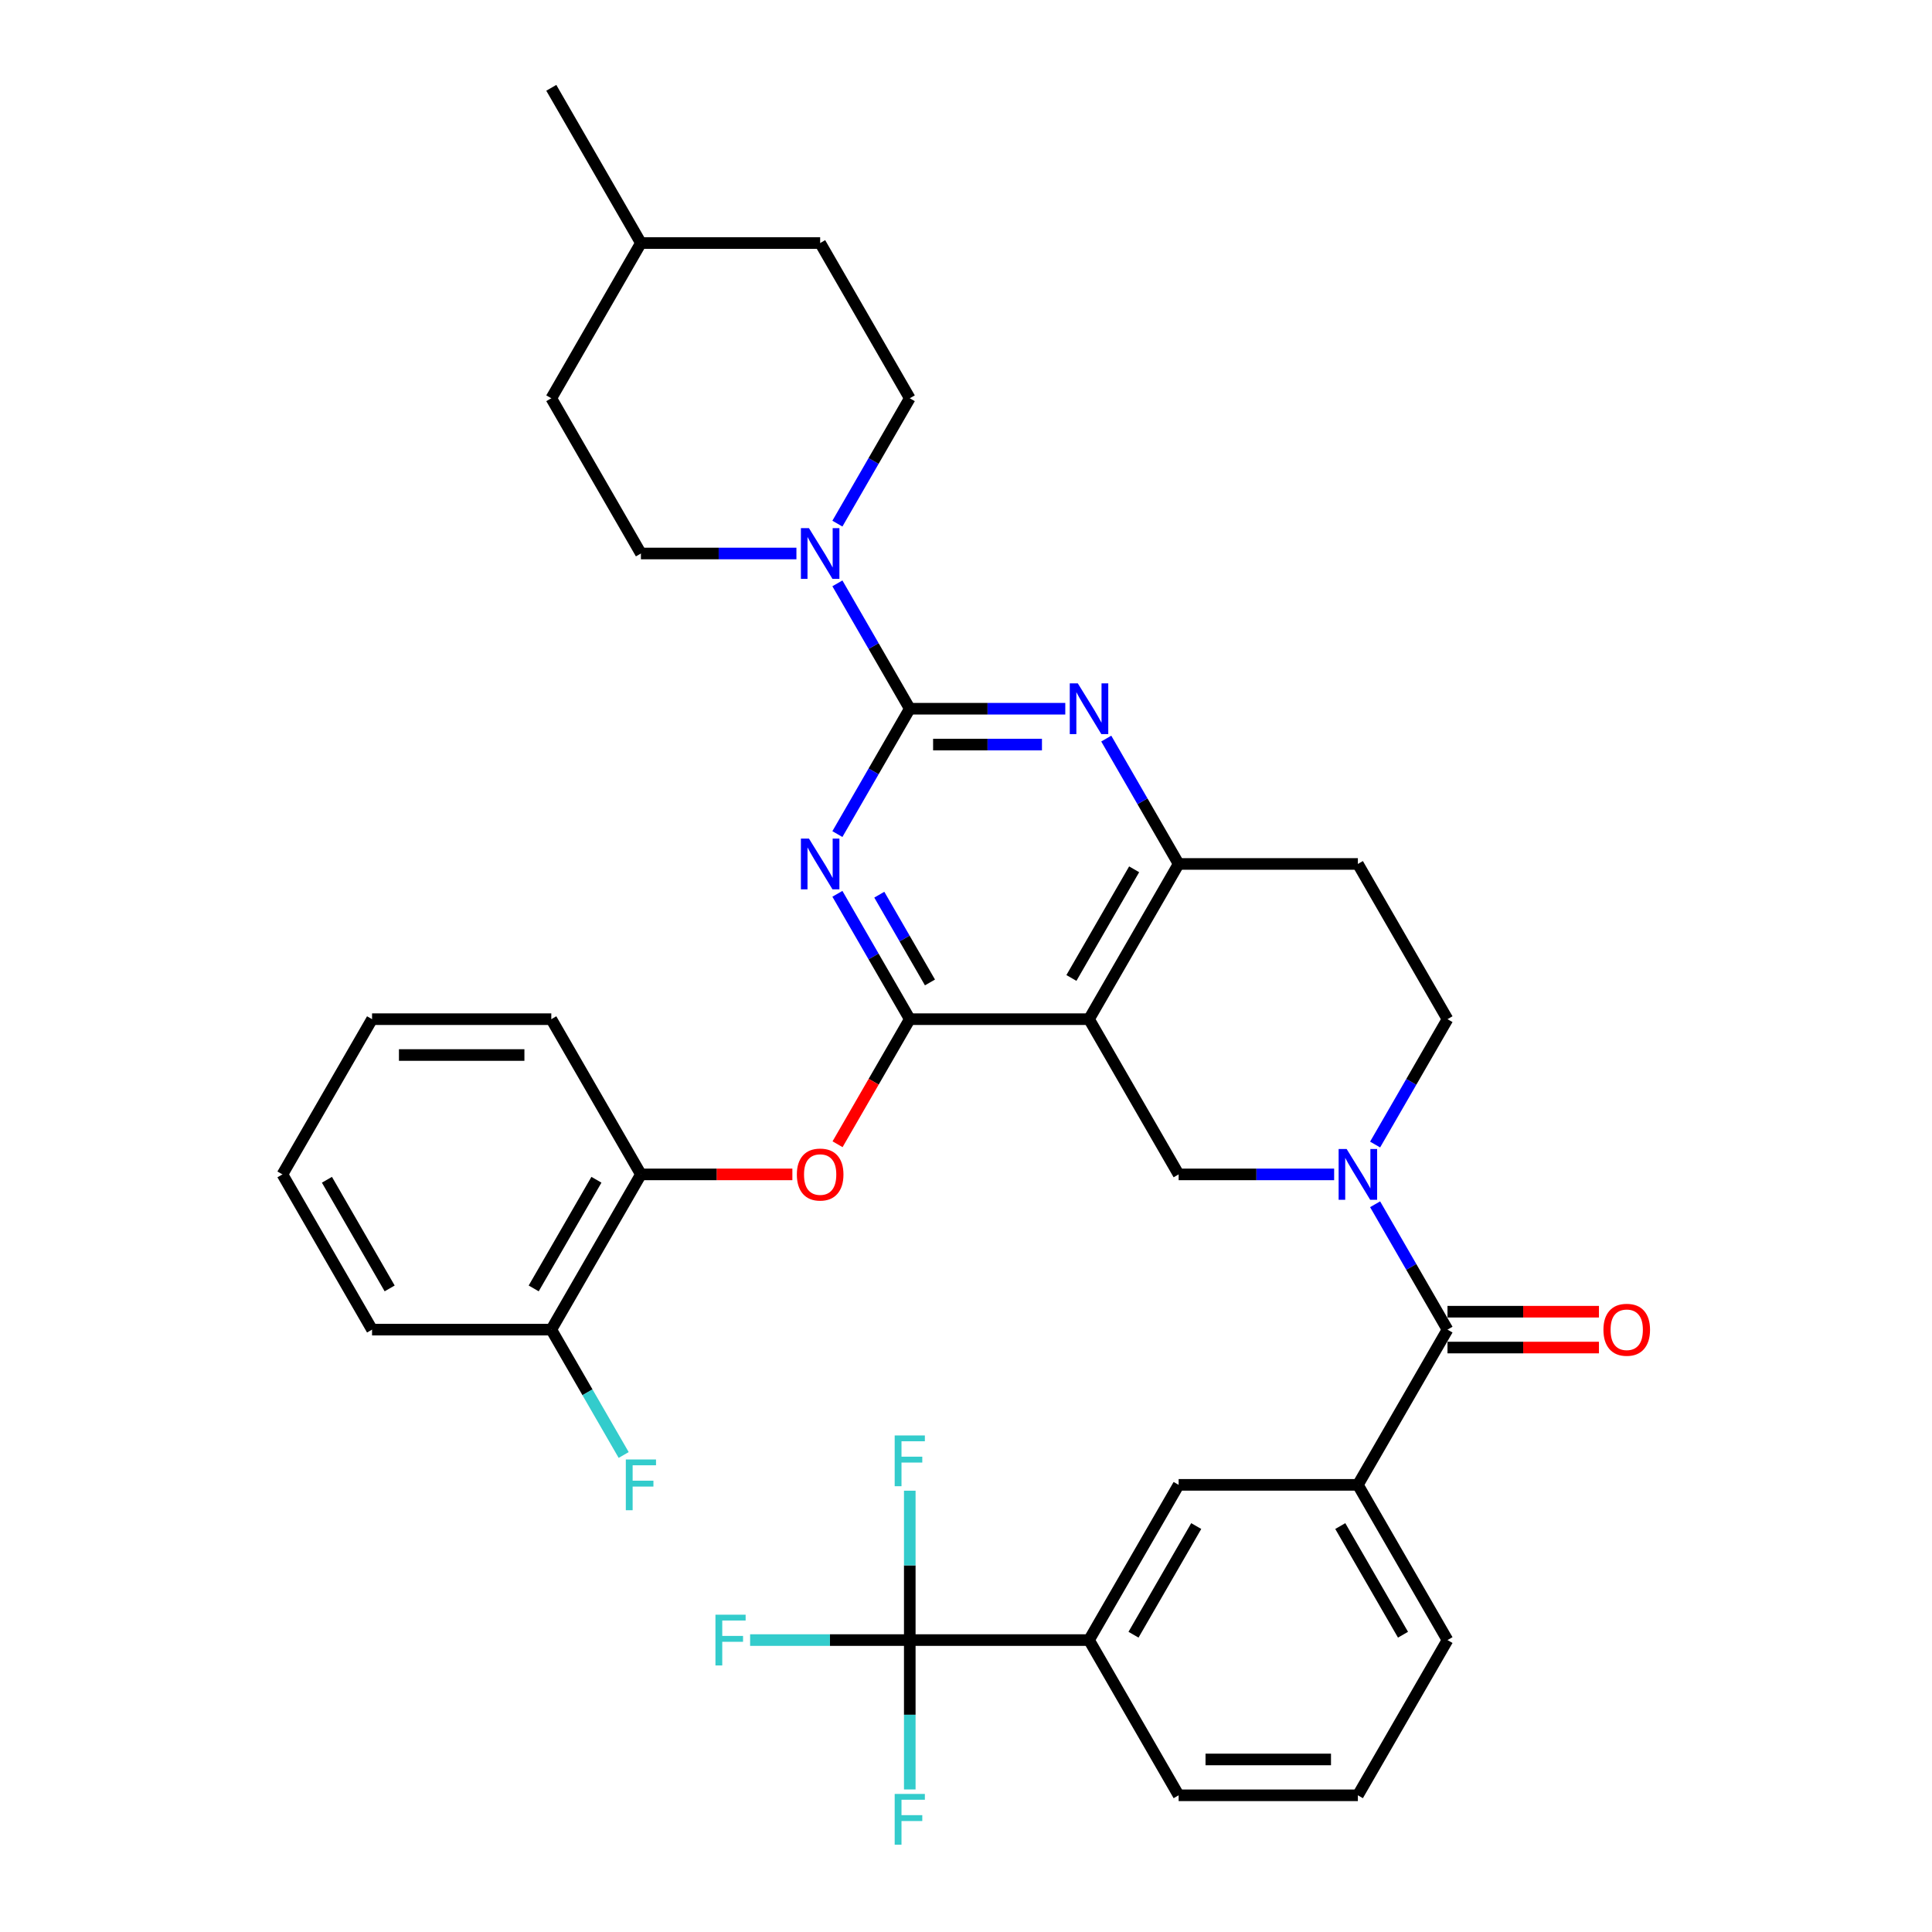 <?xml version='1.0' encoding='iso-8859-1'?>
<svg version='1.1' baseProfile='full'
              xmlns='http://www.w3.org/2000/svg'
                      xmlns:rdkit='http://www.rdkit.org/xml'
                      xmlns:xlink='http://www.w3.org/1999/xlink'
                  xml:space='preserve'
width='1000px' height='1000px' viewBox='0 0 1000 1000'>
<!-- END OF HEADER -->
<rect style='opacity:1.0;fill:#FFFFFF;stroke:none' width='1000' height='1000' x='0' y='0'> </rect>
<path class='bond-0' d='M 711.757,592.411 L 730.489,559.967' style='fill:none;fill-rule:evenodd;stroke:#0000FF;stroke-width:6px;stroke-linecap:butt;stroke-linejoin:miter;stroke-opacity:1' />
<path class='bond-0' d='M 730.489,559.967 L 749.221,527.523' style='fill:none;fill-rule:evenodd;stroke:#000000;stroke-width:6px;stroke-linecap:butt;stroke-linejoin:miter;stroke-opacity:1' />
<path class='bond-1' d='M 690.55,607.867 L 650.305,607.867' style='fill:none;fill-rule:evenodd;stroke:#0000FF;stroke-width:6px;stroke-linecap:butt;stroke-linejoin:miter;stroke-opacity:1' />
<path class='bond-1' d='M 650.305,607.867 L 610.06,607.867' style='fill:none;fill-rule:evenodd;stroke:#000000;stroke-width:6px;stroke-linecap:butt;stroke-linejoin:miter;stroke-opacity:1' />
<path class='bond-2' d='M 711.757,623.323 L 730.489,655.768' style='fill:none;fill-rule:evenodd;stroke:#0000FF;stroke-width:6px;stroke-linecap:butt;stroke-linejoin:miter;stroke-opacity:1' />
<path class='bond-2' d='M 730.489,655.768 L 749.221,688.212' style='fill:none;fill-rule:evenodd;stroke:#000000;stroke-width:6px;stroke-linecap:butt;stroke-linejoin:miter;stroke-opacity:1' />
<path class='bond-3' d='M 749.221,527.523 L 702.834,447.178' style='fill:none;fill-rule:evenodd;stroke:#000000;stroke-width:6px;stroke-linecap:butt;stroke-linejoin:miter;stroke-opacity:1' />
<path class='bond-4' d='M 702.834,447.178 L 610.06,447.178' style='fill:none;fill-rule:evenodd;stroke:#000000;stroke-width:6px;stroke-linecap:butt;stroke-linejoin:miter;stroke-opacity:1' />
<path class='bond-5' d='M 610.06,607.867 L 563.673,527.523' style='fill:none;fill-rule:evenodd;stroke:#000000;stroke-width:6px;stroke-linecap:butt;stroke-linejoin:miter;stroke-opacity:1' />
<path class='bond-6' d='M 563.673,527.523 L 610.06,447.178' style='fill:none;fill-rule:evenodd;stroke:#000000;stroke-width:6px;stroke-linecap:butt;stroke-linejoin:miter;stroke-opacity:1' />
<path class='bond-6' d='M 554.562,506.193 L 587.033,449.952' style='fill:none;fill-rule:evenodd;stroke:#000000;stroke-width:6px;stroke-linecap:butt;stroke-linejoin:miter;stroke-opacity:1' />
<path class='bond-7' d='M 563.673,527.523 L 470.899,527.523' style='fill:none;fill-rule:evenodd;stroke:#000000;stroke-width:6px;stroke-linecap:butt;stroke-linejoin:miter;stroke-opacity:1' />
<path class='bond-8' d='M 610.06,447.178 L 591.328,414.734' style='fill:none;fill-rule:evenodd;stroke:#000000;stroke-width:6px;stroke-linecap:butt;stroke-linejoin:miter;stroke-opacity:1' />
<path class='bond-8' d='M 591.328,414.734 L 572.596,382.289' style='fill:none;fill-rule:evenodd;stroke:#0000FF;stroke-width:6px;stroke-linecap:butt;stroke-linejoin:miter;stroke-opacity:1' />
<path class='bond-9' d='M 551.389,366.833 L 511.144,366.833' style='fill:none;fill-rule:evenodd;stroke:#0000FF;stroke-width:6px;stroke-linecap:butt;stroke-linejoin:miter;stroke-opacity:1' />
<path class='bond-9' d='M 511.144,366.833 L 470.899,366.833' style='fill:none;fill-rule:evenodd;stroke:#000000;stroke-width:6px;stroke-linecap:butt;stroke-linejoin:miter;stroke-opacity:1' />
<path class='bond-9' d='M 539.316,385.388 L 511.144,385.388' style='fill:none;fill-rule:evenodd;stroke:#0000FF;stroke-width:6px;stroke-linecap:butt;stroke-linejoin:miter;stroke-opacity:1' />
<path class='bond-9' d='M 511.144,385.388 L 482.972,385.388' style='fill:none;fill-rule:evenodd;stroke:#000000;stroke-width:6px;stroke-linecap:butt;stroke-linejoin:miter;stroke-opacity:1' />
<path class='bond-10' d='M 470.899,366.833 L 452.167,399.277' style='fill:none;fill-rule:evenodd;stroke:#000000;stroke-width:6px;stroke-linecap:butt;stroke-linejoin:miter;stroke-opacity:1' />
<path class='bond-10' d='M 452.167,399.277 L 433.435,431.722' style='fill:none;fill-rule:evenodd;stroke:#0000FF;stroke-width:6px;stroke-linecap:butt;stroke-linejoin:miter;stroke-opacity:1' />
<path class='bond-11' d='M 470.899,366.833 L 452.167,334.389' style='fill:none;fill-rule:evenodd;stroke:#000000;stroke-width:6px;stroke-linecap:butt;stroke-linejoin:miter;stroke-opacity:1' />
<path class='bond-11' d='M 452.167,334.389 L 433.435,301.945' style='fill:none;fill-rule:evenodd;stroke:#0000FF;stroke-width:6px;stroke-linecap:butt;stroke-linejoin:miter;stroke-opacity:1' />
<path class='bond-12' d='M 433.435,462.634 L 452.167,495.078' style='fill:none;fill-rule:evenodd;stroke:#0000FF;stroke-width:6px;stroke-linecap:butt;stroke-linejoin:miter;stroke-opacity:1' />
<path class='bond-12' d='M 452.167,495.078 L 470.899,527.523' style='fill:none;fill-rule:evenodd;stroke:#000000;stroke-width:6px;stroke-linecap:butt;stroke-linejoin:miter;stroke-opacity:1' />
<path class='bond-12' d='M 455.124,463.09 L 468.236,485.801' style='fill:none;fill-rule:evenodd;stroke:#0000FF;stroke-width:6px;stroke-linecap:butt;stroke-linejoin:miter;stroke-opacity:1' />
<path class='bond-12' d='M 468.236,485.801 L 481.348,508.512' style='fill:none;fill-rule:evenodd;stroke:#000000;stroke-width:6px;stroke-linecap:butt;stroke-linejoin:miter;stroke-opacity:1' />
<path class='bond-13' d='M 470.899,527.523 L 452.21,559.893' style='fill:none;fill-rule:evenodd;stroke:#000000;stroke-width:6px;stroke-linecap:butt;stroke-linejoin:miter;stroke-opacity:1' />
<path class='bond-13' d='M 452.21,559.893 L 433.521,592.263' style='fill:none;fill-rule:evenodd;stroke:#FF0000;stroke-width:6px;stroke-linecap:butt;stroke-linejoin:miter;stroke-opacity:1' />
<path class='bond-14' d='M 433.435,271.032 L 452.167,238.588' style='fill:none;fill-rule:evenodd;stroke:#0000FF;stroke-width:6px;stroke-linecap:butt;stroke-linejoin:miter;stroke-opacity:1' />
<path class='bond-14' d='M 452.167,238.588 L 470.899,206.144' style='fill:none;fill-rule:evenodd;stroke:#000000;stroke-width:6px;stroke-linecap:butt;stroke-linejoin:miter;stroke-opacity:1' />
<path class='bond-15' d='M 412.228,286.489 L 371.983,286.489' style='fill:none;fill-rule:evenodd;stroke:#0000FF;stroke-width:6px;stroke-linecap:butt;stroke-linejoin:miter;stroke-opacity:1' />
<path class='bond-15' d='M 371.983,286.489 L 331.738,286.489' style='fill:none;fill-rule:evenodd;stroke:#000000;stroke-width:6px;stroke-linecap:butt;stroke-linejoin:miter;stroke-opacity:1' />
<path class='bond-16' d='M 470.899,848.901 L 563.673,848.901' style='fill:none;fill-rule:evenodd;stroke:#000000;stroke-width:6px;stroke-linecap:butt;stroke-linejoin:miter;stroke-opacity:1' />
<path class='bond-17' d='M 470.899,848.901 L 429.577,848.901' style='fill:none;fill-rule:evenodd;stroke:#000000;stroke-width:6px;stroke-linecap:butt;stroke-linejoin:miter;stroke-opacity:1' />
<path class='bond-17' d='M 429.577,848.901 L 388.255,848.901' style='fill:none;fill-rule:evenodd;stroke:#33CCCC;stroke-width:6px;stroke-linecap:butt;stroke-linejoin:miter;stroke-opacity:1' />
<path class='bond-18' d='M 470.899,848.901 L 470.899,887.56' style='fill:none;fill-rule:evenodd;stroke:#000000;stroke-width:6px;stroke-linecap:butt;stroke-linejoin:miter;stroke-opacity:1' />
<path class='bond-18' d='M 470.899,887.56 L 470.899,926.219' style='fill:none;fill-rule:evenodd;stroke:#33CCCC;stroke-width:6px;stroke-linecap:butt;stroke-linejoin:miter;stroke-opacity:1' />
<path class='bond-19' d='M 470.899,848.901 L 470.899,810.242' style='fill:none;fill-rule:evenodd;stroke:#000000;stroke-width:6px;stroke-linecap:butt;stroke-linejoin:miter;stroke-opacity:1' />
<path class='bond-19' d='M 470.899,810.242 L 470.899,771.583' style='fill:none;fill-rule:evenodd;stroke:#33CCCC;stroke-width:6px;stroke-linecap:butt;stroke-linejoin:miter;stroke-opacity:1' />
<path class='bond-20' d='M 749.221,697.489 L 788.418,697.489' style='fill:none;fill-rule:evenodd;stroke:#000000;stroke-width:6px;stroke-linecap:butt;stroke-linejoin:miter;stroke-opacity:1' />
<path class='bond-20' d='M 788.418,697.489 L 827.615,697.489' style='fill:none;fill-rule:evenodd;stroke:#FF0000;stroke-width:6px;stroke-linecap:butt;stroke-linejoin:miter;stroke-opacity:1' />
<path class='bond-20' d='M 749.221,678.934 L 788.418,678.934' style='fill:none;fill-rule:evenodd;stroke:#000000;stroke-width:6px;stroke-linecap:butt;stroke-linejoin:miter;stroke-opacity:1' />
<path class='bond-20' d='M 788.418,678.934 L 827.615,678.934' style='fill:none;fill-rule:evenodd;stroke:#FF0000;stroke-width:6px;stroke-linecap:butt;stroke-linejoin:miter;stroke-opacity:1' />
<path class='bond-21' d='M 749.221,688.212 L 702.834,768.557' style='fill:none;fill-rule:evenodd;stroke:#000000;stroke-width:6px;stroke-linecap:butt;stroke-linejoin:miter;stroke-opacity:1' />
<path class='bond-22' d='M 563.673,848.901 L 610.06,768.557' style='fill:none;fill-rule:evenodd;stroke:#000000;stroke-width:6px;stroke-linecap:butt;stroke-linejoin:miter;stroke-opacity:1' />
<path class='bond-22' d='M 586.7,846.127 L 619.17,789.886' style='fill:none;fill-rule:evenodd;stroke:#000000;stroke-width:6px;stroke-linecap:butt;stroke-linejoin:miter;stroke-opacity:1' />
<path class='bond-23' d='M 563.673,848.901 L 610.06,929.246' style='fill:none;fill-rule:evenodd;stroke:#000000;stroke-width:6px;stroke-linecap:butt;stroke-linejoin:miter;stroke-opacity:1' />
<path class='bond-24' d='M 702.834,768.557 L 610.06,768.557' style='fill:none;fill-rule:evenodd;stroke:#000000;stroke-width:6px;stroke-linecap:butt;stroke-linejoin:miter;stroke-opacity:1' />
<path class='bond-25' d='M 702.834,768.557 L 749.221,848.901' style='fill:none;fill-rule:evenodd;stroke:#000000;stroke-width:6px;stroke-linecap:butt;stroke-linejoin:miter;stroke-opacity:1' />
<path class='bond-25' d='M 693.723,789.886 L 726.194,846.127' style='fill:none;fill-rule:evenodd;stroke:#000000;stroke-width:6px;stroke-linecap:butt;stroke-linejoin:miter;stroke-opacity:1' />
<path class='bond-26' d='M 285.351,206.144 L 331.738,125.799' style='fill:none;fill-rule:evenodd;stroke:#000000;stroke-width:6px;stroke-linecap:butt;stroke-linejoin:miter;stroke-opacity:1' />
<path class='bond-27' d='M 285.351,206.144 L 331.738,286.489' style='fill:none;fill-rule:evenodd;stroke:#000000;stroke-width:6px;stroke-linecap:butt;stroke-linejoin:miter;stroke-opacity:1' />
<path class='bond-28' d='M 331.738,125.799 L 424.512,125.799' style='fill:none;fill-rule:evenodd;stroke:#000000;stroke-width:6px;stroke-linecap:butt;stroke-linejoin:miter;stroke-opacity:1' />
<path class='bond-29' d='M 331.738,125.799 L 285.351,45.455' style='fill:none;fill-rule:evenodd;stroke:#000000;stroke-width:6px;stroke-linecap:butt;stroke-linejoin:miter;stroke-opacity:1' />
<path class='bond-30' d='M 410.132,607.867 L 370.935,607.867' style='fill:none;fill-rule:evenodd;stroke:#FF0000;stroke-width:6px;stroke-linecap:butt;stroke-linejoin:miter;stroke-opacity:1' />
<path class='bond-30' d='M 370.935,607.867 L 331.738,607.867' style='fill:none;fill-rule:evenodd;stroke:#000000;stroke-width:6px;stroke-linecap:butt;stroke-linejoin:miter;stroke-opacity:1' />
<path class='bond-31' d='M 192.576,688.212 L 146.189,607.867' style='fill:none;fill-rule:evenodd;stroke:#000000;stroke-width:6px;stroke-linecap:butt;stroke-linejoin:miter;stroke-opacity:1' />
<path class='bond-31' d='M 201.687,666.883 L 169.216,610.642' style='fill:none;fill-rule:evenodd;stroke:#000000;stroke-width:6px;stroke-linecap:butt;stroke-linejoin:miter;stroke-opacity:1' />
<path class='bond-32' d='M 192.576,688.212 L 285.351,688.212' style='fill:none;fill-rule:evenodd;stroke:#000000;stroke-width:6px;stroke-linecap:butt;stroke-linejoin:miter;stroke-opacity:1' />
<path class='bond-33' d='M 146.189,607.867 L 192.576,527.523' style='fill:none;fill-rule:evenodd;stroke:#000000;stroke-width:6px;stroke-linecap:butt;stroke-linejoin:miter;stroke-opacity:1' />
<path class='bond-34' d='M 192.576,527.523 L 285.351,527.523' style='fill:none;fill-rule:evenodd;stroke:#000000;stroke-width:6px;stroke-linecap:butt;stroke-linejoin:miter;stroke-opacity:1' />
<path class='bond-34' d='M 206.493,546.077 L 271.434,546.077' style='fill:none;fill-rule:evenodd;stroke:#000000;stroke-width:6px;stroke-linecap:butt;stroke-linejoin:miter;stroke-opacity:1' />
<path class='bond-35' d='M 285.351,527.523 L 331.738,607.867' style='fill:none;fill-rule:evenodd;stroke:#000000;stroke-width:6px;stroke-linecap:butt;stroke-linejoin:miter;stroke-opacity:1' />
<path class='bond-36' d='M 331.738,607.867 L 285.351,688.212' style='fill:none;fill-rule:evenodd;stroke:#000000;stroke-width:6px;stroke-linecap:butt;stroke-linejoin:miter;stroke-opacity:1' />
<path class='bond-36' d='M 308.711,610.642 L 276.24,666.883' style='fill:none;fill-rule:evenodd;stroke:#000000;stroke-width:6px;stroke-linecap:butt;stroke-linejoin:miter;stroke-opacity:1' />
<path class='bond-37' d='M 285.351,688.212 L 304.082,720.656' style='fill:none;fill-rule:evenodd;stroke:#000000;stroke-width:6px;stroke-linecap:butt;stroke-linejoin:miter;stroke-opacity:1' />
<path class='bond-37' d='M 304.082,720.656 L 322.814,753.1' style='fill:none;fill-rule:evenodd;stroke:#33CCCC;stroke-width:6px;stroke-linecap:butt;stroke-linejoin:miter;stroke-opacity:1' />
<path class='bond-38' d='M 424.512,125.799 L 470.899,206.144' style='fill:none;fill-rule:evenodd;stroke:#000000;stroke-width:6px;stroke-linecap:butt;stroke-linejoin:miter;stroke-opacity:1' />
<path class='bond-39' d='M 610.06,929.246 L 702.834,929.246' style='fill:none;fill-rule:evenodd;stroke:#000000;stroke-width:6px;stroke-linecap:butt;stroke-linejoin:miter;stroke-opacity:1' />
<path class='bond-39' d='M 623.976,910.691 L 688.918,910.691' style='fill:none;fill-rule:evenodd;stroke:#000000;stroke-width:6px;stroke-linecap:butt;stroke-linejoin:miter;stroke-opacity:1' />
<path class='bond-40' d='M 749.221,848.901 L 702.834,929.246' style='fill:none;fill-rule:evenodd;stroke:#000000;stroke-width:6px;stroke-linecap:butt;stroke-linejoin:miter;stroke-opacity:1' />
<path  class='atom-0' d='M 697.026 594.73
L 705.635 608.647
Q 706.489 610.02, 707.862 612.506
Q 709.235 614.992, 709.309 615.141
L 709.309 594.73
L 712.798 594.73
L 712.798 621.004
L 709.198 621.004
L 699.958 605.789
Q 698.881 604.008, 697.731 601.967
Q 696.618 599.926, 696.284 599.295
L 696.284 621.004
L 692.87 621.004
L 692.87 594.73
L 697.026 594.73
' fill='#0000FF'/>
<path  class='atom-6' d='M 557.865 353.696
L 566.474 367.613
Q 567.328 368.986, 568.701 371.472
Q 570.074 373.958, 570.148 374.107
L 570.148 353.696
L 573.637 353.696
L 573.637 379.97
L 570.037 379.97
L 560.797 364.755
Q 559.72 362.974, 558.57 360.933
Q 557.457 358.892, 557.123 358.261
L 557.123 379.97
L 553.709 379.97
L 553.709 353.696
L 557.865 353.696
' fill='#0000FF'/>
<path  class='atom-8' d='M 418.704 434.041
L 427.313 447.957
Q 428.167 449.33, 429.54 451.817
Q 430.913 454.303, 430.987 454.451
L 430.987 434.041
L 434.475 434.041
L 434.475 460.315
L 430.876 460.315
L 421.636 445.1
Q 420.559 443.318, 419.409 441.277
Q 418.296 439.236, 417.962 438.606
L 417.962 460.315
L 414.548 460.315
L 414.548 434.041
L 418.704 434.041
' fill='#0000FF'/>
<path  class='atom-10' d='M 418.704 273.352
L 427.313 287.268
Q 428.167 288.641, 429.54 291.127
Q 430.913 293.614, 430.987 293.762
L 430.987 273.352
L 434.475 273.352
L 434.475 299.625
L 430.876 299.625
L 421.636 284.41
Q 420.559 282.629, 419.409 280.588
Q 418.296 278.547, 417.962 277.916
L 417.962 299.625
L 414.548 299.625
L 414.548 273.352
L 418.704 273.352
' fill='#0000FF'/>
<path  class='atom-13' d='M 829.934 688.286
Q 829.934 681.977, 833.051 678.452
Q 836.168 674.927, 841.995 674.927
Q 847.821 674.927, 850.938 678.452
Q 854.055 681.977, 854.055 688.286
Q 854.055 694.669, 850.901 698.306
Q 847.747 701.905, 841.995 701.905
Q 836.206 701.905, 833.051 698.306
Q 829.934 694.706, 829.934 688.286
M 841.995 698.937
Q 846.003 698.937, 848.155 696.265
Q 850.344 693.556, 850.344 688.286
Q 850.344 683.128, 848.155 680.53
Q 846.003 677.895, 841.995 677.895
Q 837.987 677.895, 835.797 680.493
Q 833.645 683.091, 833.645 688.286
Q 833.645 693.593, 835.797 696.265
Q 837.987 698.937, 841.995 698.937
' fill='#FF0000'/>
<path  class='atom-19' d='M 412.451 607.941
Q 412.451 601.633, 415.568 598.107
Q 418.685 594.582, 424.512 594.582
Q 430.338 594.582, 433.455 598.107
Q 436.572 601.633, 436.572 607.941
Q 436.572 614.324, 433.418 617.961
Q 430.264 621.561, 424.512 621.561
Q 418.722 621.561, 415.568 617.961
Q 412.451 614.361, 412.451 607.941
M 424.512 618.592
Q 428.519 618.592, 430.672 615.92
Q 432.861 613.211, 432.861 607.941
Q 432.861 602.783, 430.672 600.186
Q 428.519 597.551, 424.512 597.551
Q 420.504 597.551, 418.314 600.148
Q 416.162 602.746, 416.162 607.941
Q 416.162 613.248, 418.314 615.92
Q 420.504 618.592, 424.512 618.592
' fill='#FF0000'/>
<path  class='atom-26' d='M 323.926 755.42
L 339.549 755.42
L 339.549 758.426
L 327.451 758.426
L 327.451 766.404
L 338.213 766.404
L 338.213 769.447
L 327.451 769.447
L 327.451 781.693
L 323.926 781.693
L 323.926 755.42
' fill='#33CCCC'/>
<path  class='atom-31' d='M 370.313 835.764
L 385.936 835.764
L 385.936 838.77
L 373.838 838.77
L 373.838 846.749
L 384.6 846.749
L 384.6 849.792
L 373.838 849.792
L 373.838 862.038
L 370.313 862.038
L 370.313 835.764
' fill='#33CCCC'/>
<path  class='atom-32' d='M 463.087 928.538
L 478.71 928.538
L 478.71 931.544
L 466.612 931.544
L 466.612 939.523
L 477.374 939.523
L 477.374 942.566
L 466.612 942.566
L 466.612 954.812
L 463.087 954.812
L 463.087 928.538
' fill='#33CCCC'/>
<path  class='atom-33' d='M 463.087 742.99
L 478.71 742.99
L 478.71 745.996
L 466.612 745.996
L 466.612 753.975
L 477.374 753.975
L 477.374 757.018
L 466.612 757.018
L 466.612 769.264
L 463.087 769.264
L 463.087 742.99
' fill='#33CCCC'/>
</svg>
